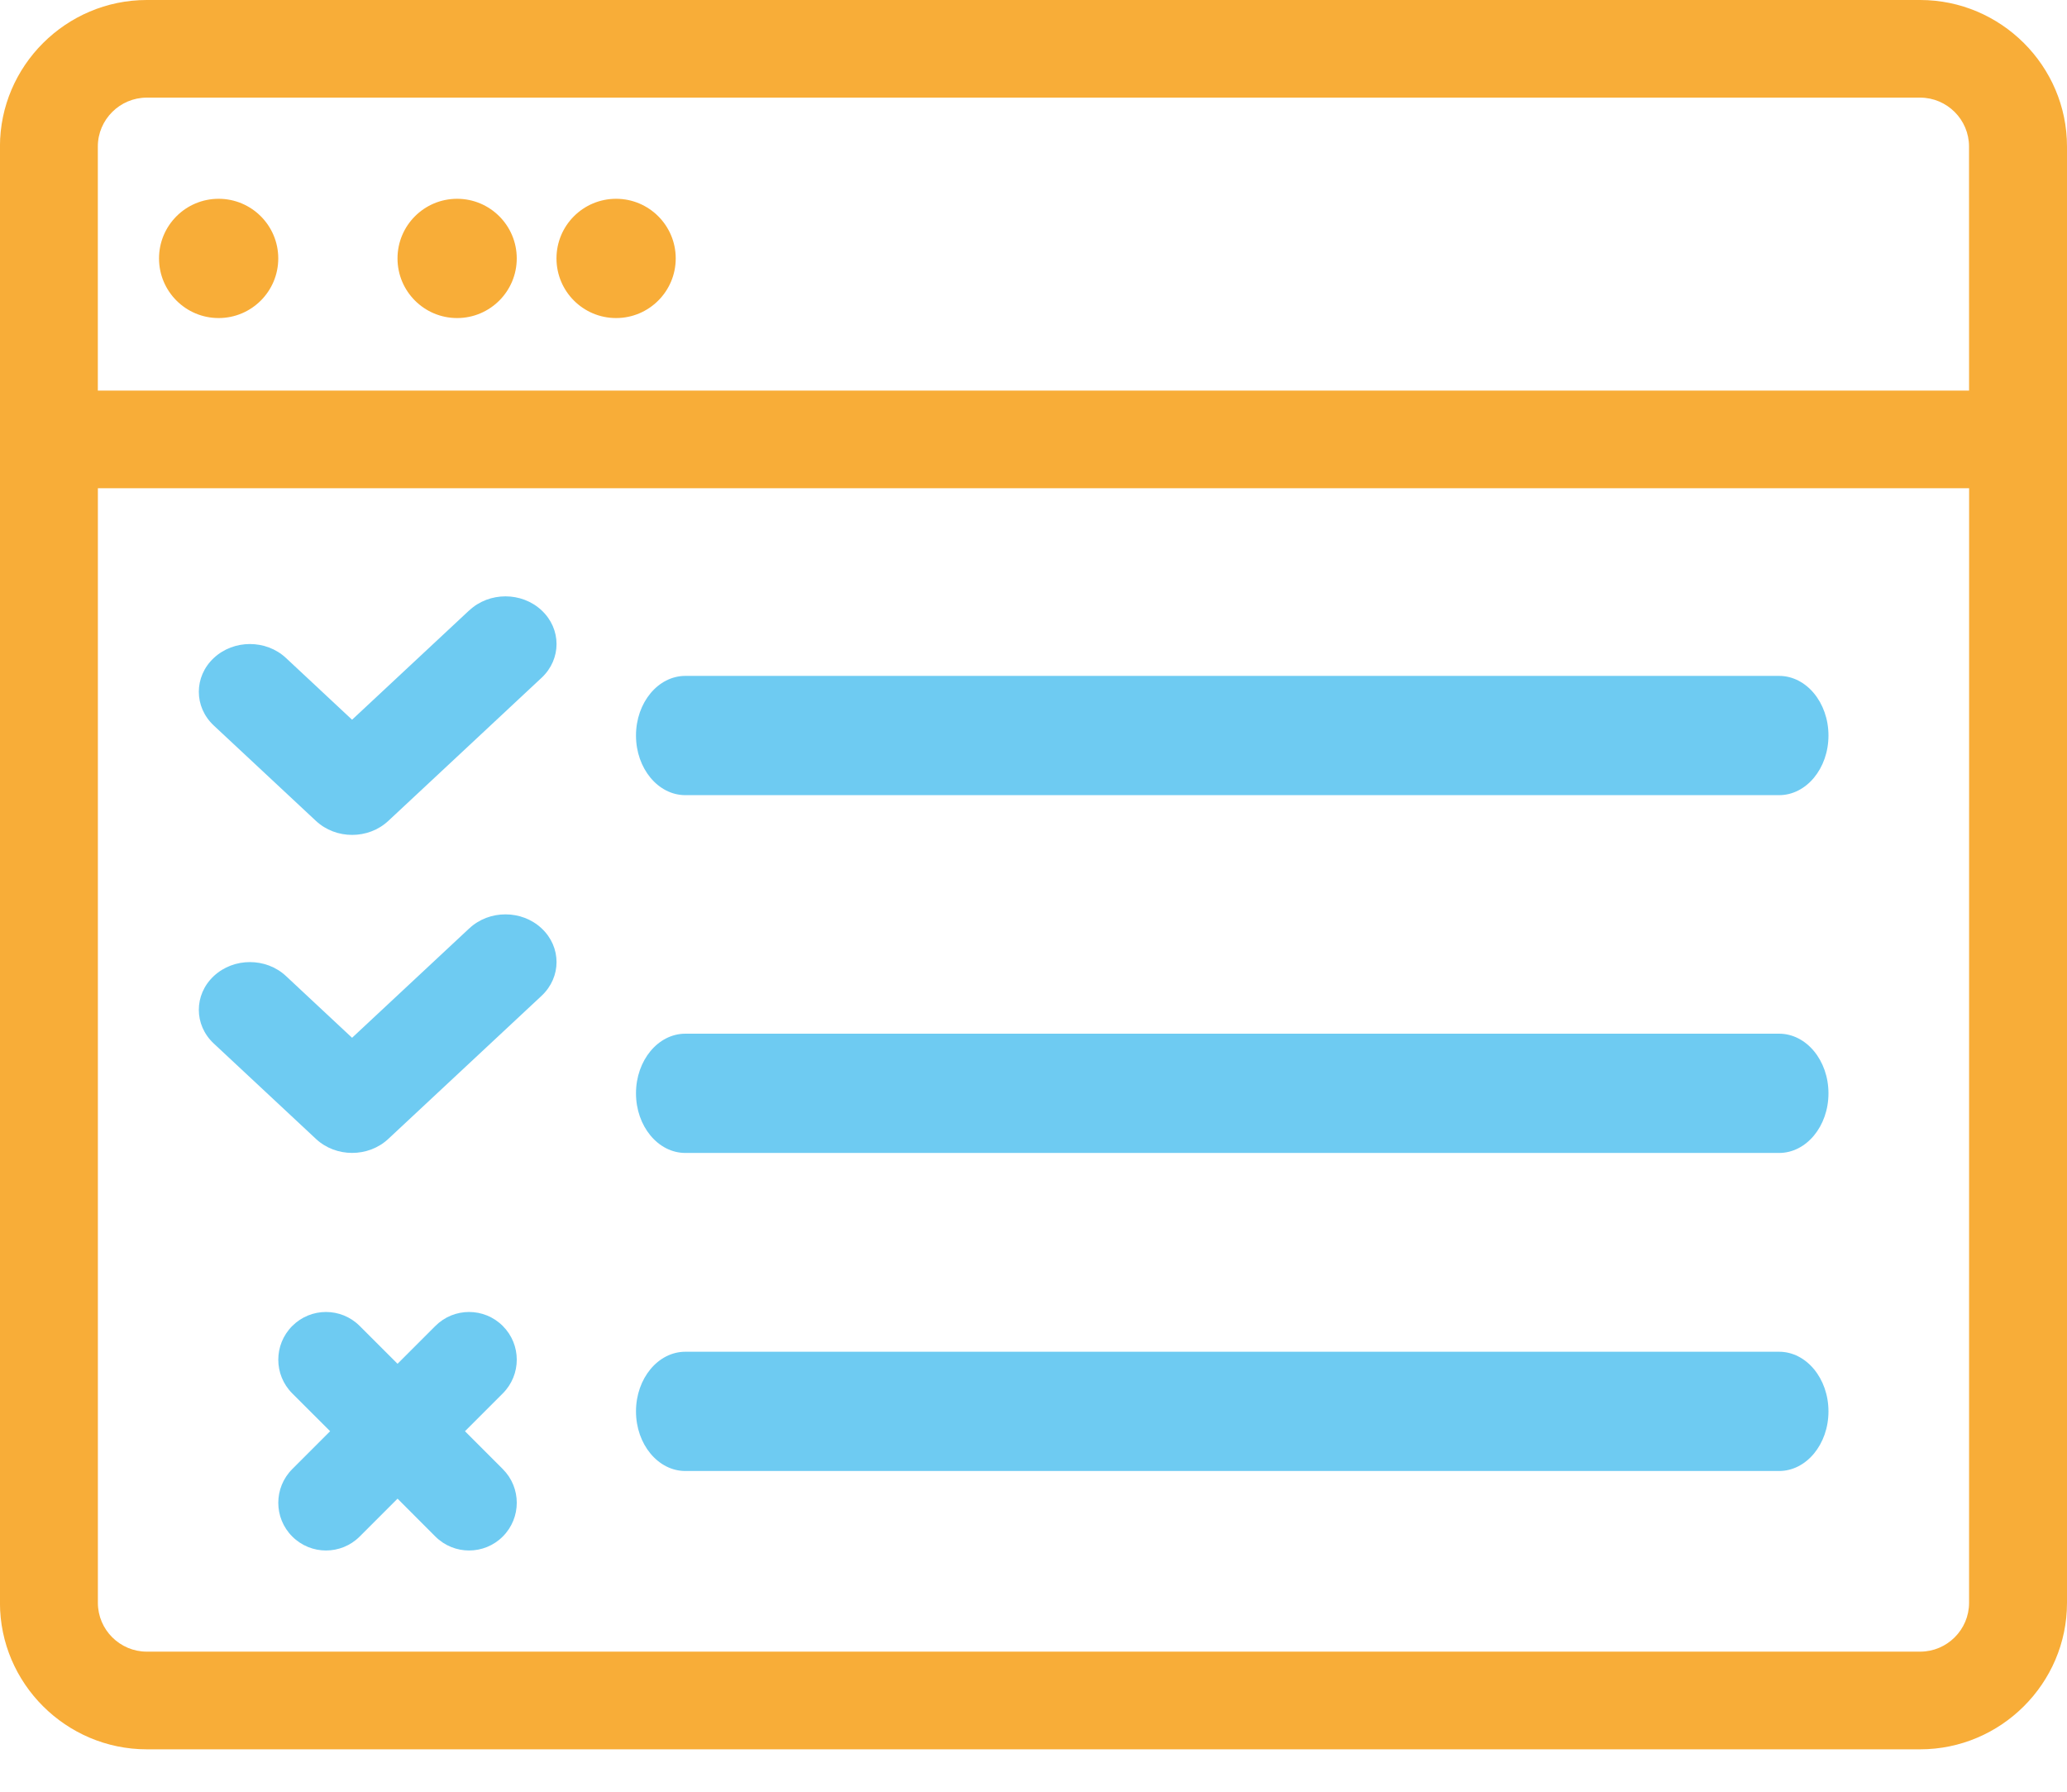 <svg height="39" viewBox="0 0 45 39" width="45" xmlns="http://www.w3.org/2000/svg"><g fill="none" fill-rule="evenodd"><g fill="#f8ad38"><path d="m42.868 8.502h-40.738v-5.314c0-.584.48-1.063 1.065-1.063h38.607c.586 0 1.065.478 1.065 1.063zm0 26.387c0 .584-.479 1.062-1.065 1.062h-38.607c-.586 0-1.065-.478-1.065-1.062v-24.262h40.738zm-1.065-34.889h-38.607c-1.758 0-3.197 1.435-3.197 3.188v31.701c0 1.753 1.439 3.188 3.197 3.188h38.607c1.757 0 3.197-1.435 3.197-3.188v-31.701c0-1.753-1.439-3.188-3.197-3.188z"/><path d="m4.76 4.327c-.717 0-1.298.581-1.298 1.298s.581 1.298 1.298 1.298c.716 0 1.298-.581 1.298-1.298s-.582-1.298-1.298-1.298"/><path d="m9.952 4.327c-.717 0-1.298.581-1.298 1.298s.581 1.298 1.298 1.298c.716 0 1.298-.581 1.298-1.298s-.582-1.298-1.298-1.298"/><path d="m13.413 4.327c-.717 0-1.298.581-1.298 1.298s.581 1.298 1.298 1.298c.716 0 1.298-.581 1.298-1.298s-.582-1.298-1.298-1.298"/></g><g fill="#6ecbf2"><path d="m14.921 17.308h23.811c.593 0 1.075-.581 1.075-1.298 0-.717-.482-1.298-1.075-1.298h-23.811c-.594 0-1.075.581-1.075 1.298 0 .717.481 1.298 1.075 1.298"/><path d="m10.216 13.285-2.551 2.381-1.438-1.343c-.434-.406-1.139-.406-1.573 0-.434.406-.434 1.063 0 1.469l2.225 2.077c.218.203.502.304.787.304.285 0 .569-.101.787-.304l3.338-3.116c.434-.406.434-1.063 0-1.468-.434-.406-1.139-.406-1.573 0"/><path d="m14.921 25.096h23.811c.593 0 1.075-.581 1.075-1.298 0-.717-.482-1.298-1.075-1.298h-23.811c-.594 0-1.075.581-1.075 1.298 0 .717.481 1.298 1.075 1.298"/><path d="m10.216 20.208-2.551 2.381-1.438-1.343c-.434-.406-1.139-.406-1.573 0-.434.406-.434 1.063 0 1.468l2.225 2.077c.218.203.502.304.787.304.285 0 .569-.101.787-.304l3.338-3.116c.434-.406.434-1.063 0-1.468-.434-.406-1.139-.406-1.573 0"/><path d="m14.921 32.019h23.811c.593 0 1.075-.581 1.075-1.298 0-.717-.482-1.298-1.075-1.298h-23.811c-.594 0-1.075.581-1.075 1.298 0 .717.481 1.298 1.075 1.298"/><path d="m10.946 28.862c-.405-.406-1.063-.406-1.468 0l-.823.823-.824-.823c-.405-.406-1.063-.406-1.468 0-.406.406-.406 1.063 0 1.468l.824.823-.824.824c-.406.406-.406 1.063 0 1.468.203.203.469.304.734.304.266 0 .531-.101.734-.304l.824-.824.823.824c.203.203.469.304.734.304.266 0 .531-.101.734-.304.406-.406.406-1.063 0-1.468l-.823-.824.823-.823c.406-.406.406-1.063 0-1.468"/></g></g></svg>